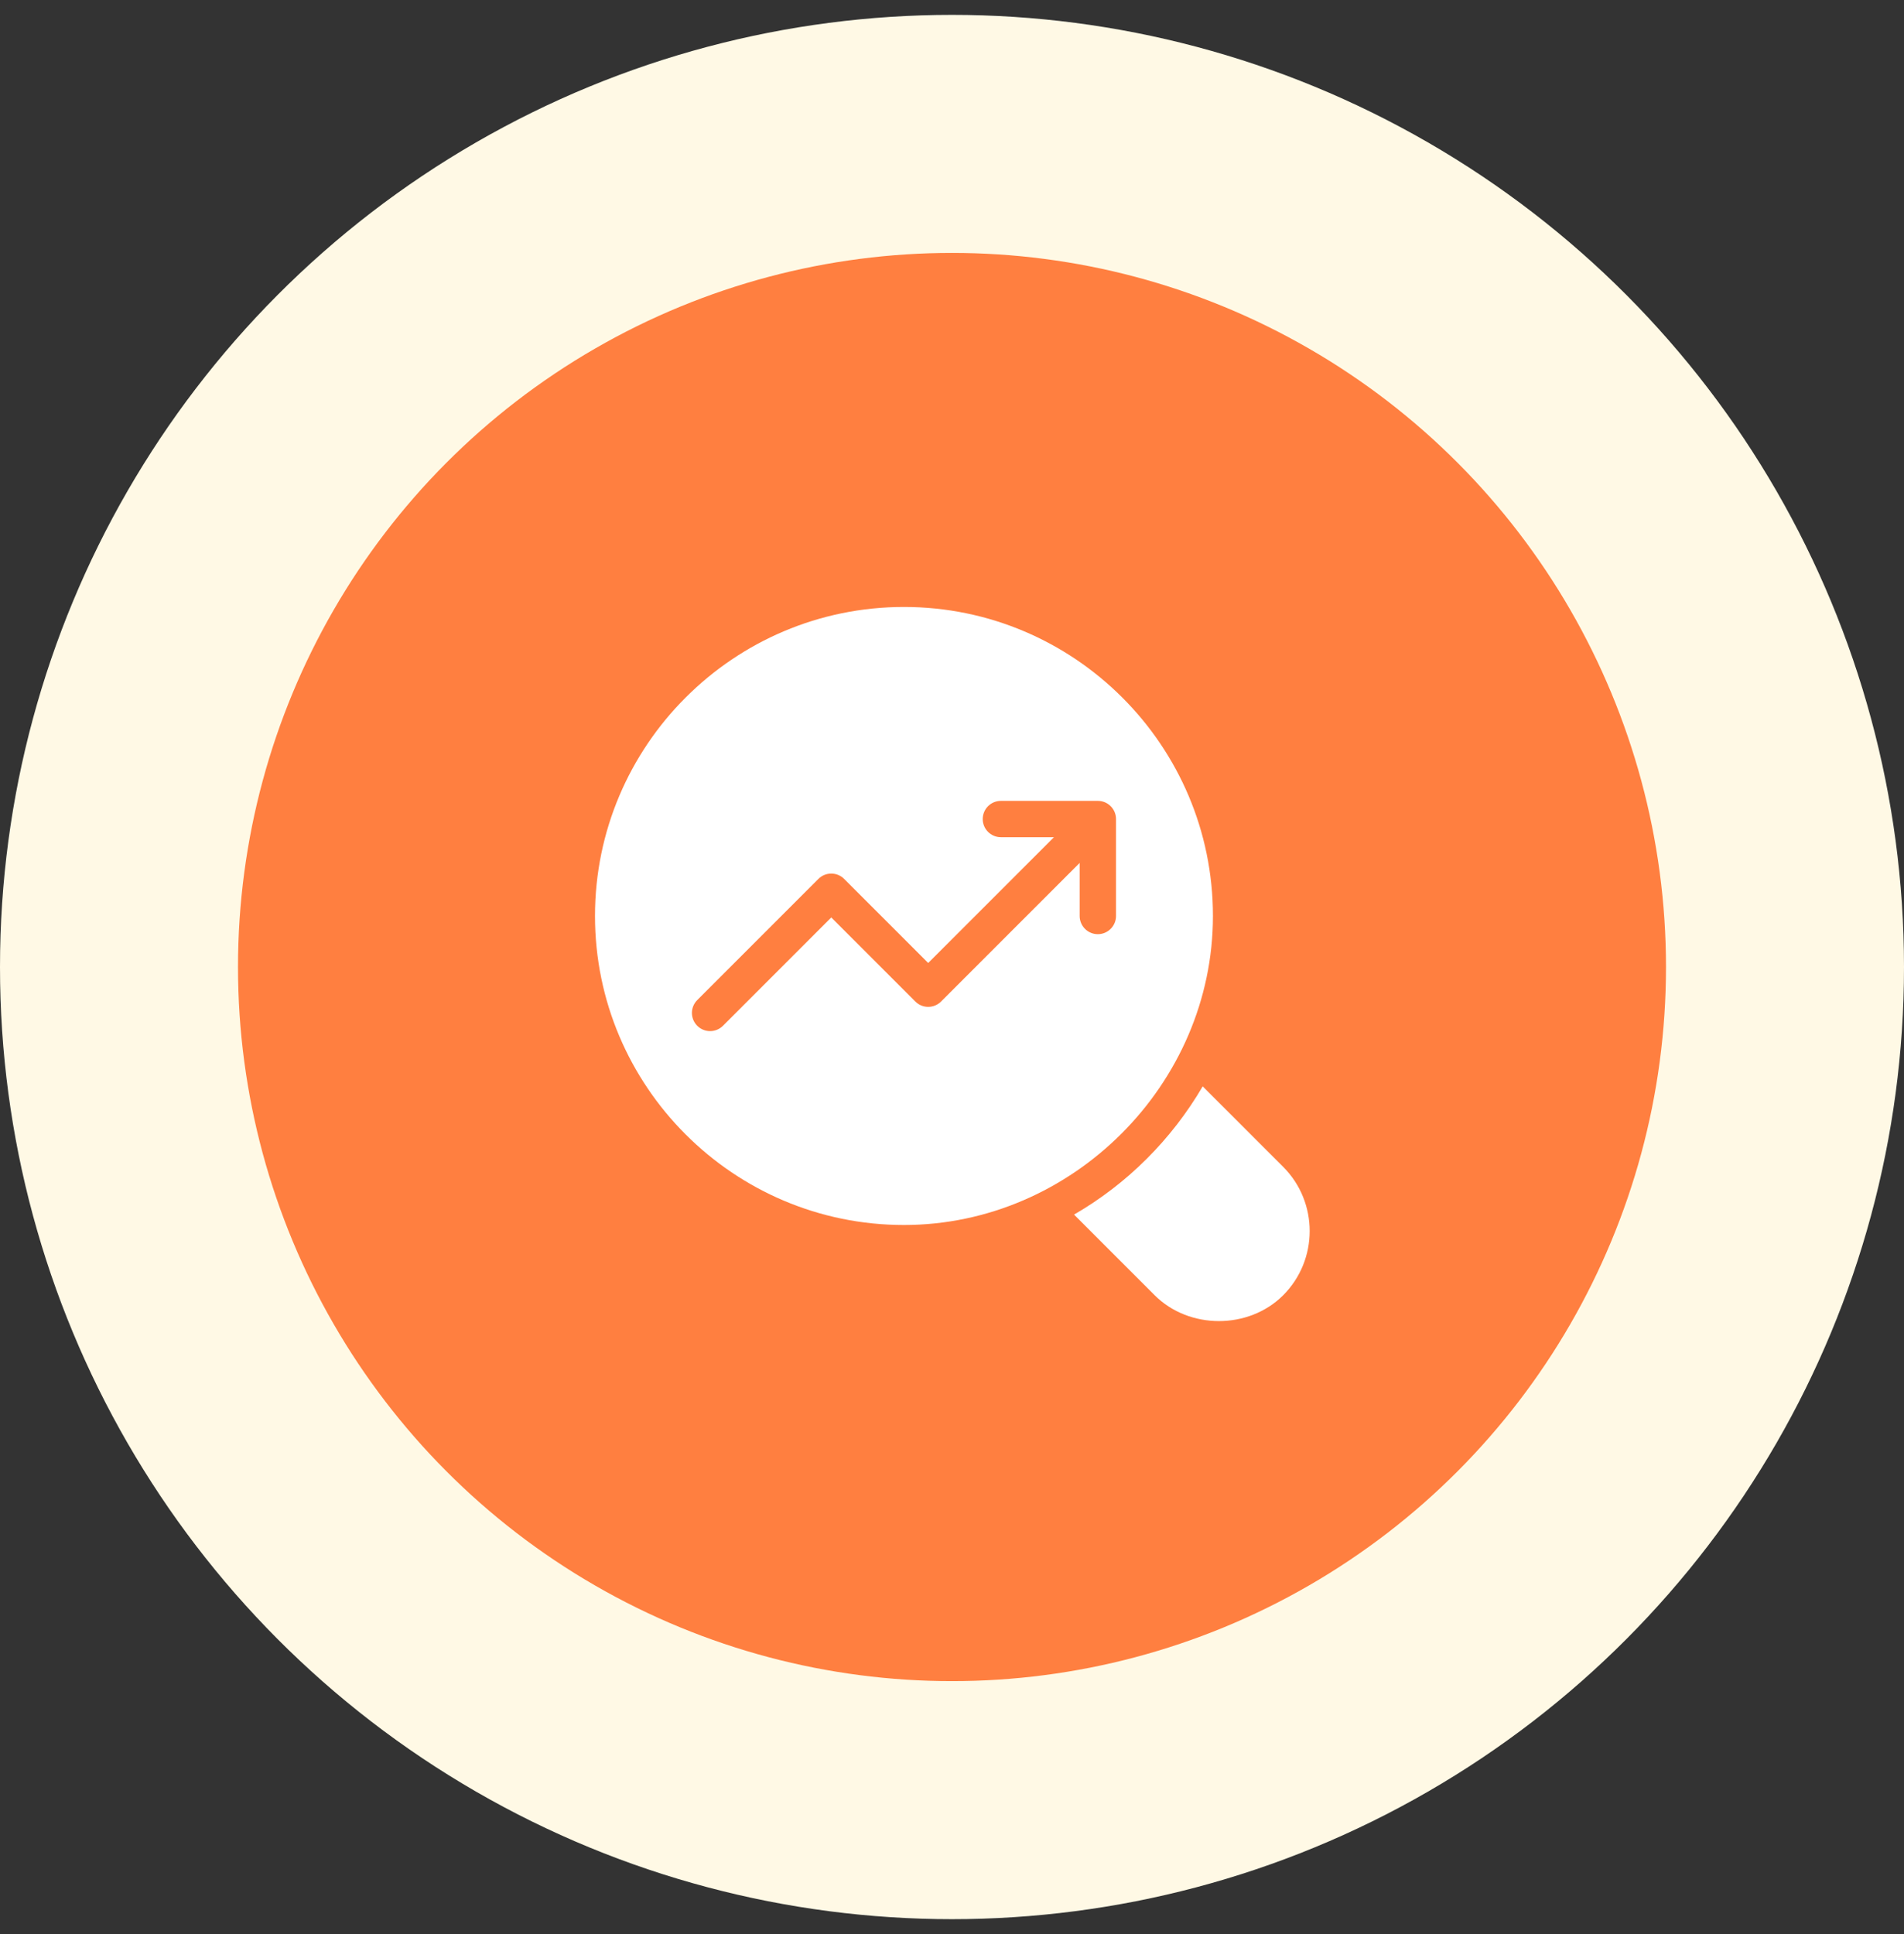 <svg xmlns="http://www.w3.org/2000/svg" width="64" height="65" viewBox="0 0 64 65" fill="none"><rect x="0" y="0" width="64" height="65" fill="#333333" stroke="none"/><circle cx="32" cy="32.5" r="32" fill="#FFF9E5"></circle><circle cx="32" cy="32.5" r="24" fill="#FF7F40"></circle><path d="M30.385 20.399C24.659 20.399 20 25.058 20 30.785C20 36.511 24.659 41.17 30.385 41.17C36.043 41.17 40.771 36.437 40.771 30.785C40.771 25.058 36.112 20.399 30.385 20.399ZM37.513 30.785C37.513 31.122 37.239 31.396 36.902 31.396C36.564 31.396 36.291 31.122 36.291 30.785V29.001L31.632 33.66C31.393 33.899 31.007 33.899 30.768 33.66L27.942 30.834L24.301 34.475C24.182 34.594 24.026 34.654 23.869 34.654C23.712 34.654 23.556 34.594 23.437 34.475C23.198 34.236 23.198 33.85 23.437 33.611L27.51 29.538C27.748 29.3 28.135 29.3 28.374 29.538L31.2 32.364L35.427 28.137H33.644C33.306 28.137 33.033 27.864 33.033 27.527C33.033 27.189 33.306 26.916 33.644 26.916H36.902C37.239 26.916 37.513 27.189 37.513 27.527V30.785Z" fill="white"></path><path d="M43.131 43.532C41.972 44.691 39.968 44.686 38.814 43.532L36.102 40.82C37.885 39.793 39.384 38.294 40.427 36.511L43.131 39.215C44.32 40.404 44.32 42.343 43.131 43.532Z" fill="white"></path></svg>